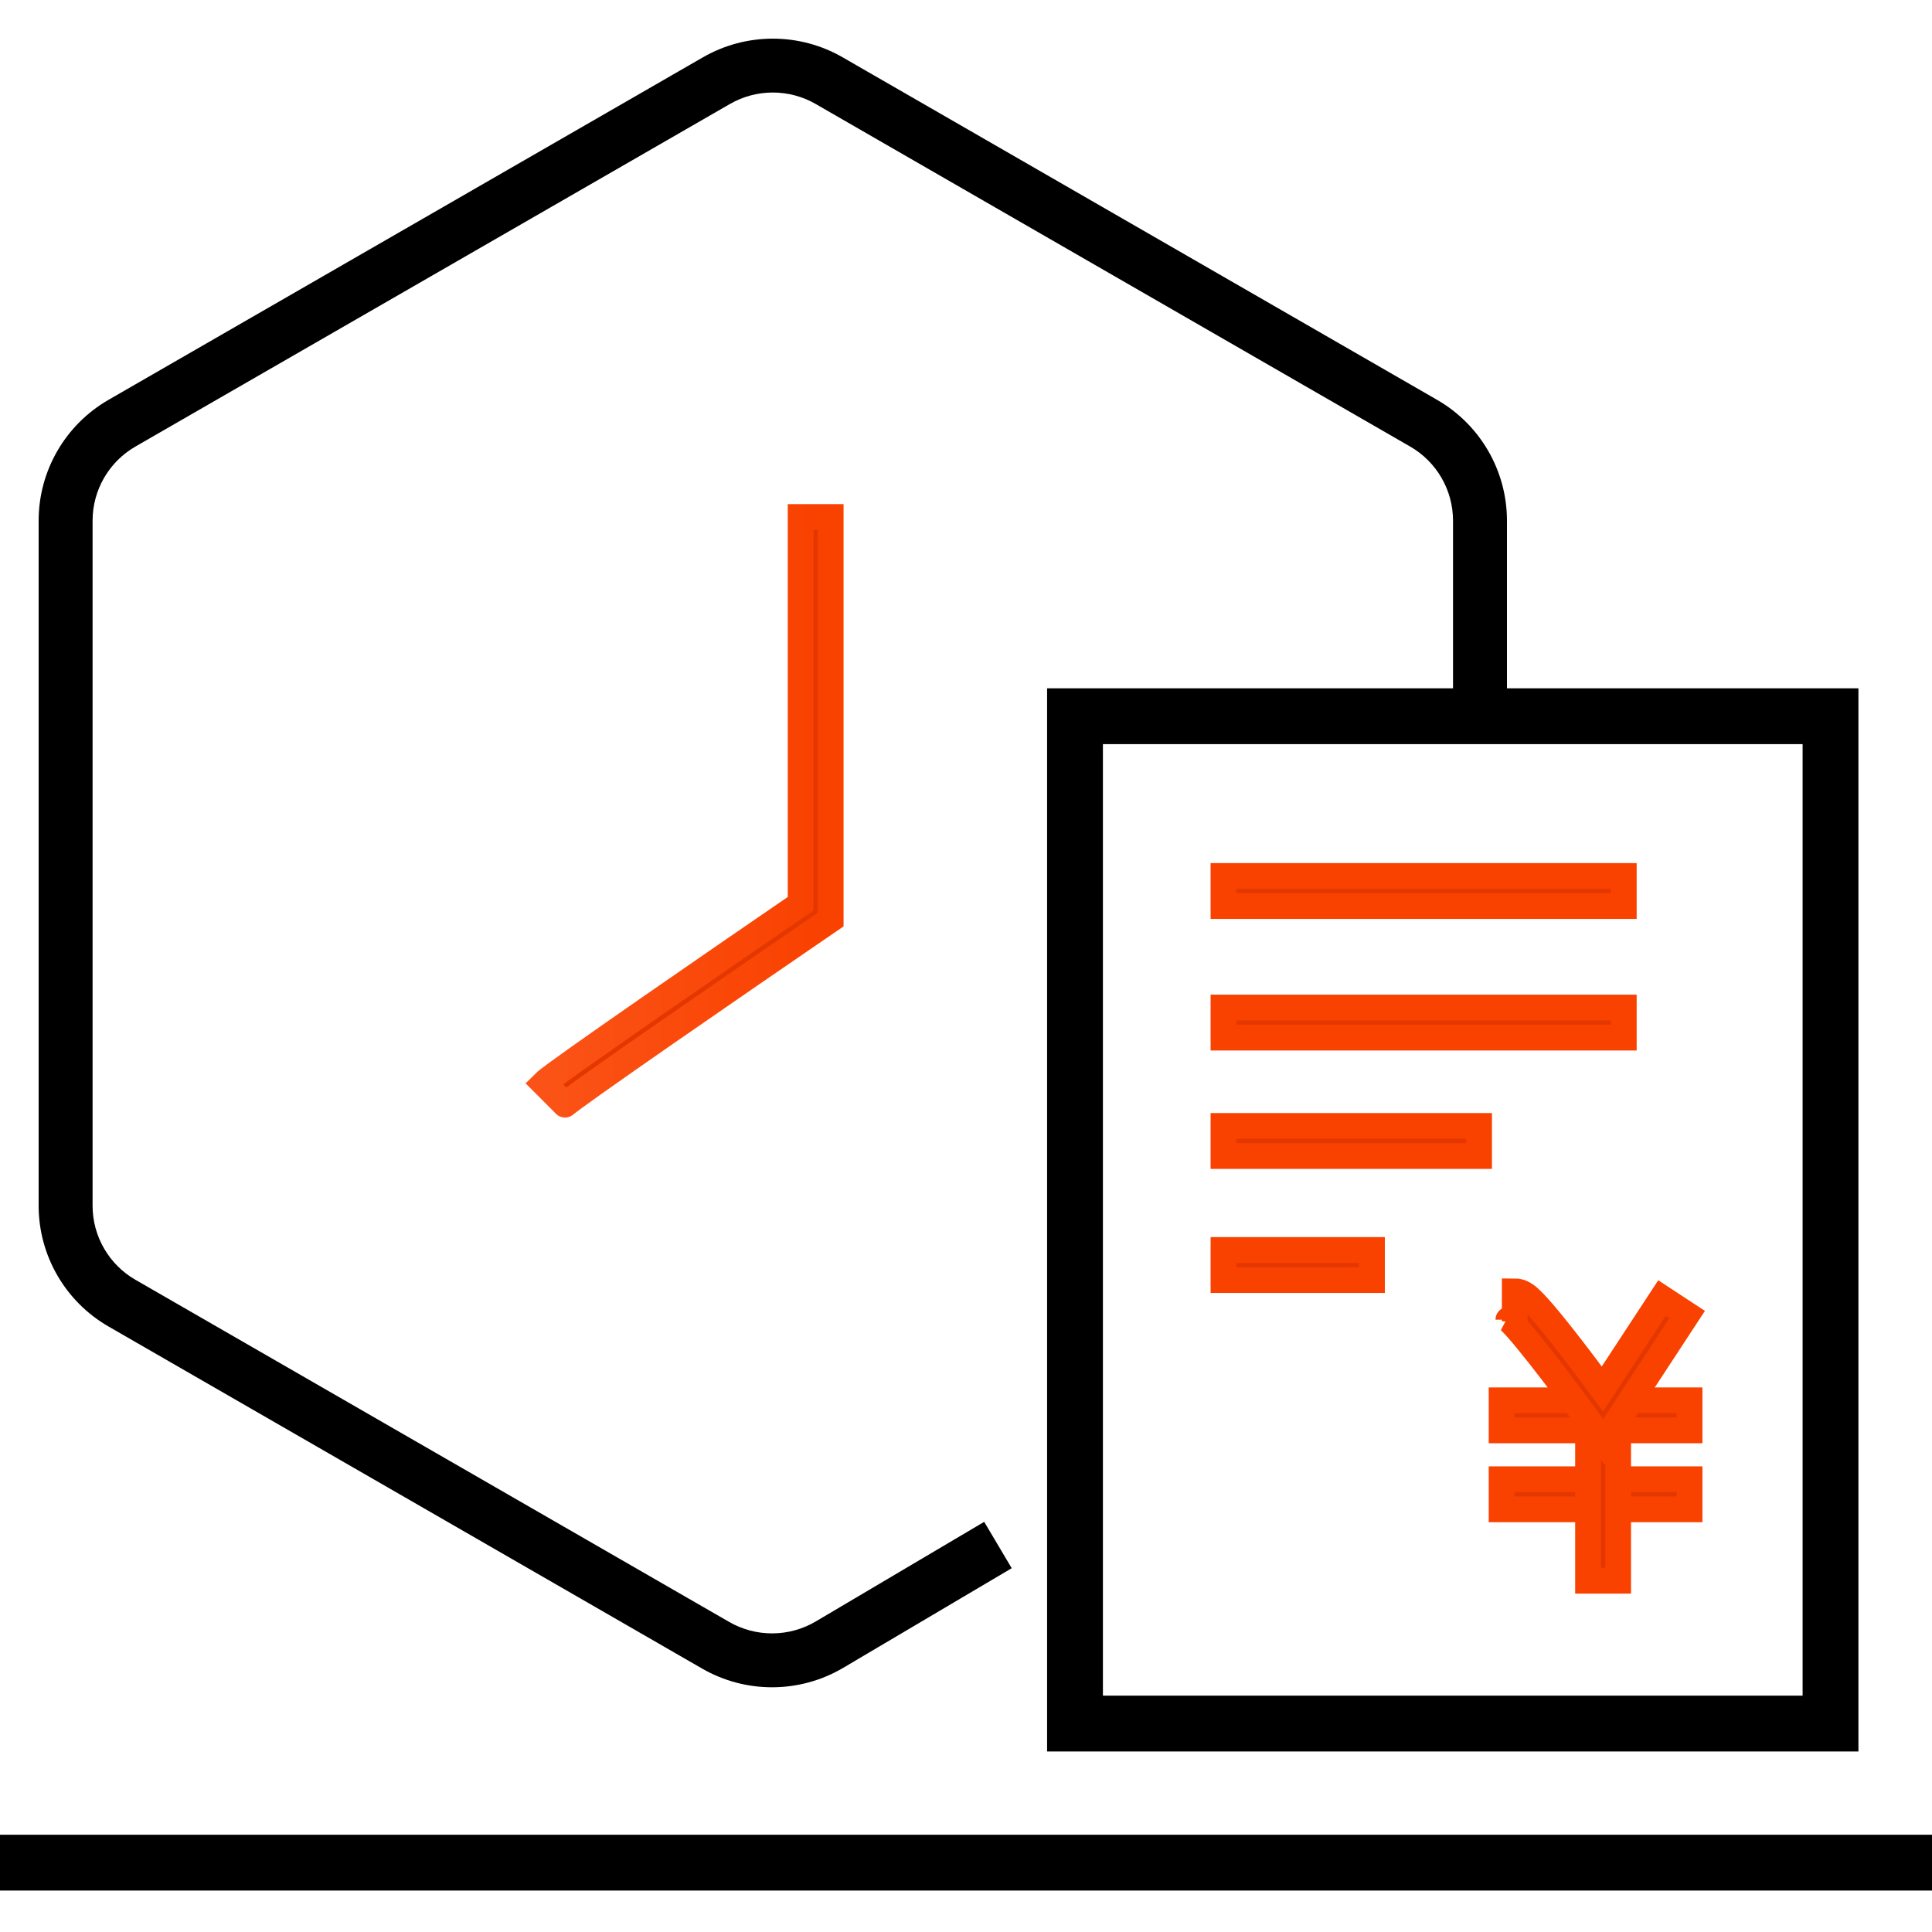 <svg width="75" height="75" viewBox="0 0 75 75" fill="none" xmlns="http://www.w3.org/2000/svg">
<g clip-path="url(#clip0_801_113297)">
<path fill-rule="evenodd" clip-rule="evenodd" d="M74.926 72.891H0V71.724H74.926V72.891Z" fill="black" stroke="black"/>
<path fill-rule="evenodd" clip-rule="evenodd" d="M70.477 28.387H42.315V66.325H70.477V28.387ZM41.148 27.22V67.492H71.644V27.22H41.148Z" fill="black" stroke="black"/>
<path fill-rule="evenodd" clip-rule="evenodd" d="M63.035 35.172H47.495V34.005H63.035V35.172Z" fill="#E43700" stroke="#F94100"/>
<path fill-rule="evenodd" clip-rule="evenodd" d="M63.035 40.28H47.495V39.112H63.035V40.28Z" fill="#E43700" stroke="#F94100"/>
<path fill-rule="evenodd" clip-rule="evenodd" d="M57.417 44.876H47.495V43.709H57.417V44.876Z" fill="#E43700" stroke="#F94100"/>
<path fill-rule="evenodd" clip-rule="evenodd" d="M53.259 49.691H47.495V48.524H53.259V49.691Z" fill="#E43700" stroke="#F94100"/>
<path fill-rule="evenodd" clip-rule="evenodd" d="M65.588 55.527H58.292V54.36H65.588V55.527Z" fill="#E43700" stroke="#F94100"/>
<path fill-rule="evenodd" clip-rule="evenodd" d="M65.588 58.592H58.292V57.424H65.588V58.592Z" fill="#E43700" stroke="#F94100"/>
<path fill-rule="evenodd" clip-rule="evenodd" d="M61.648 61.364V54.944H62.816V61.364H61.648Z" fill="#E43700" stroke="#F94100"/>
<path fill-rule="evenodd" clip-rule="evenodd" d="M58.607 51.257C58.632 51.268 58.703 51.296 58.803 51.296V50.129C59.006 50.129 59.158 50.229 59.199 50.256C59.199 50.257 59.2 50.257 59.201 50.258C59.268 50.302 59.332 50.355 59.386 50.405C59.496 50.505 59.622 50.638 59.755 50.787C60.022 51.087 60.355 51.495 60.703 51.938C61.203 52.574 61.748 53.298 62.206 53.919L64.517 50.392L65.493 51.032L62.257 55.972L61.76 55.286C61.252 54.584 60.472 53.533 59.786 52.66C59.441 52.222 59.126 51.836 58.883 51.563C58.76 51.425 58.665 51.327 58.6 51.268C58.57 51.241 58.556 51.231 58.556 51.231C58.556 51.231 58.556 51.23 58.556 51.231C58.559 51.232 58.577 51.244 58.607 51.257Z" fill="#E43700"/>
<path d="M58.556 51.231C58.556 51.231 58.57 51.241 58.6 51.268C58.665 51.327 58.76 51.425 58.883 51.563C59.126 51.836 59.441 52.222 59.786 52.66C60.472 53.533 61.252 54.584 61.76 55.286L62.257 55.972L65.493 51.032L64.517 50.392L62.206 53.919C61.748 53.298 61.203 52.574 60.703 51.938C60.355 51.495 60.022 51.087 59.755 50.787C59.622 50.638 59.496 50.505 59.386 50.405C59.332 50.355 59.268 50.302 59.201 50.258C59.2 50.257 59.199 50.257 59.199 50.256C59.158 50.229 59.006 50.129 58.803 50.129V51.296C58.703 51.296 58.632 51.268 58.607 51.257C58.577 51.244 58.559 51.232 58.556 51.231ZM58.556 51.231C58.556 51.23 58.556 51.231 58.556 51.231Z" stroke="#F94100"/>
<path fill-rule="evenodd" clip-rule="evenodd" d="M32.247 20.07V35.699L31.993 35.873C30.377 36.979 27.93 38.66 25.844 40.108C24.801 40.832 23.85 41.497 23.138 42.002C22.782 42.255 22.487 42.466 22.272 42.624C22.164 42.704 22.079 42.768 22.017 42.816C21.971 42.852 21.948 42.871 21.938 42.879C21.933 42.883 21.932 42.884 21.935 42.881L21.11 42.055C21.193 41.972 21.379 41.832 21.58 41.684C21.803 41.52 22.104 41.304 22.462 41.05C23.179 40.541 24.135 39.874 25.179 39.149C27.161 37.773 29.467 36.188 31.08 35.084V20.07H32.247Z" fill="#E43700" stroke="url(#paint0_linear_801_113297)"/>
<path fill-rule="evenodd" clip-rule="evenodd" d="M27.538 2.658C29.061 1.781 30.939 1.781 32.462 2.658L55.538 15.955C57.061 16.833 58 18.456 58 20.212V26.444H56.906V20.212C56.906 18.846 56.176 17.584 54.991 16.901L31.915 3.604C30.73 2.921 29.27 2.921 28.085 3.604L5.009 16.901C3.824 17.584 3.094 18.846 3.094 20.212V46.805C3.094 48.171 3.824 49.433 5.009 50.115L28.056 63.396C29.255 64.086 30.733 64.078 31.924 63.374L38.031 59.762L38.589 60.702L32.482 64.313C30.951 65.219 29.05 65.229 27.509 64.342L4.462 51.061C2.939 50.183 2 48.561 2 46.805V20.212C2 18.456 2.939 16.833 4.462 15.955L27.538 2.658Z" fill="black" stroke="black"/>
</g>
<defs>
<linearGradient id="paint0_linear_801_113297" x1="32.101" y1="42.883" x2="21.11" y2="42.883" gradientUnits="userSpaceOnUse">
<stop stop-color="#F94100"/>
<stop offset="1" stop-color="#FB5317"/>
</linearGradient>
<clipPath id="clip0_801_113297">
<rect width="75" height="75" fill="white"/>
</clipPath>
</defs>
</svg>
